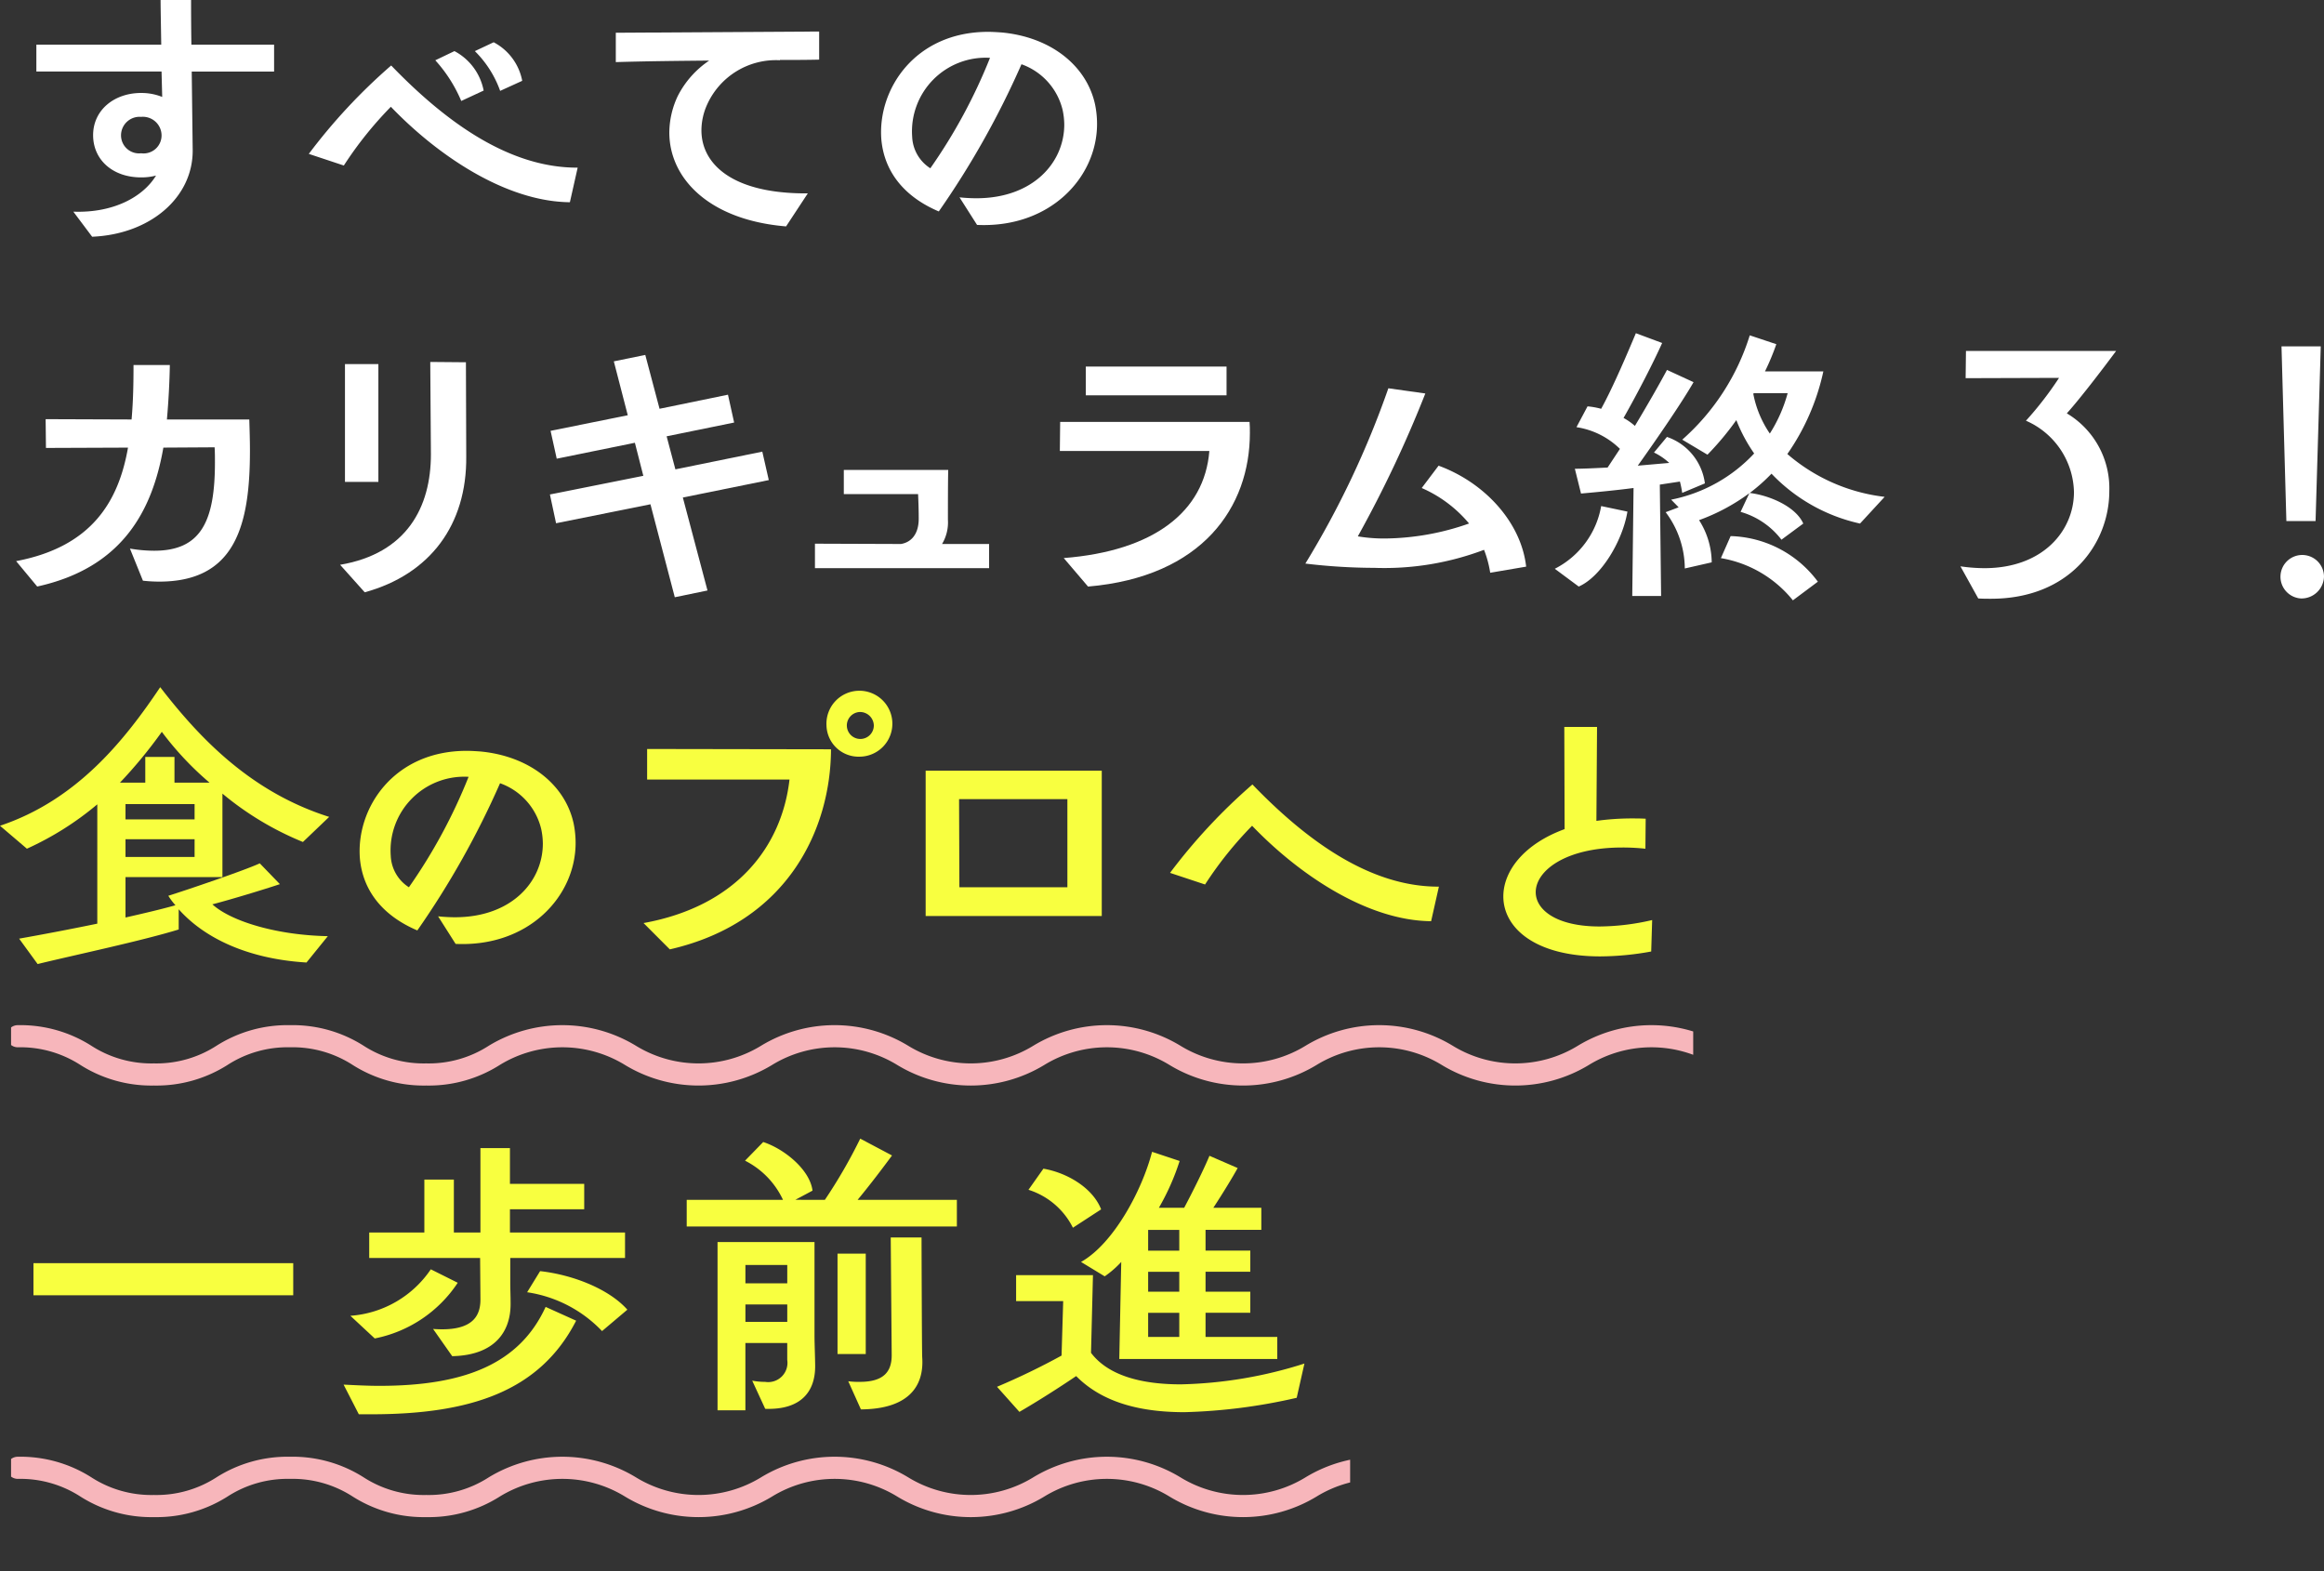 <svg xmlns="http://www.w3.org/2000/svg" xmlns:xlink="http://www.w3.org/1999/xlink" width="210" height="142" viewBox="0 0 210 142">
  <rect x="0" y="0" width="210" height="142" fill="#333333" stroke="none"/>
  <defs>
    <clipPath id="clip-path">
      <rect id="長方形_2482" data-name="長方形 2482" width="152" height="14" fill="#fff" stroke="#707070" stroke-width="1"/>
    </clipPath>
    <clipPath id="clip-path-2">
      <rect id="長方形_2483" data-name="長方形 2483" width="121" height="14" fill="#fff" stroke="#707070" stroke-width="1"/>
    </clipPath>
  </defs>
  <g id="learn_graduate_title_sp" transform="translate(-15063 -13346.997)">
    <path id="パス_1359" data-name="パス 1359" d="M16.684,8.933l.087,7.1c.029,4.284-3.839,7.6-9.085,7.823l-1.7-2.266c3.6.137,6.3-1.327,7.473-3.262a5.151,5.151,0,0,1-1.348.166c-2.579,0-4.338-1.6-4.338-3.815,0-2.267,1.906-3.814,4.338-3.814a5.032,5.032,0,0,1,1.905.359l-.059-2.295H2.645V6.5H13.929c-.029-1.852-.059-3.345-.059-4.036h2.755c0,.746,0,2.239.029,4.036h7.473V8.933Zm-4.572,4.091a1.678,1.678,0,0,0-1.817,1.659,1.629,1.629,0,0,0,1.817,1.631,1.624,1.624,0,0,0,1.846-1.631,1.69,1.69,0,0,0-1.846-1.659" transform="translate(15063.641 13344.533)" fill="#fff"/>
    <path id="パス_1360" data-name="パス 1360" d="M54.731,21.338c-5.8-.055-11.957-4.229-16.177-8.625a33.693,33.693,0,0,0-4.25,5.308L31.139,16.97a51.417,51.417,0,0,1,7.444-7.989c4.748,4.92,10.521,9.26,16.851,9.232Zm-9.817-9.15a12.892,12.892,0,0,0-2.345-3.676L44.3,7.682a5.125,5.125,0,0,1,2.638,3.566Zm3.516-.912a9.584,9.584,0,0,0-2.286-3.593l1.7-.8a4.987,4.987,0,0,1,2.58,3.484Z" transform="translate(15059.765 13343.933)" fill="#fff"/>
    <path id="パス_1361" data-name="パス 1361" d="M78.784,23.37c-7-.581-10.55-4.368-10.55-8.487a7.83,7.83,0,0,1,.761-3.29,8.494,8.494,0,0,1,2.843-3.207c-2.872.028-5.773.056-8.44.138V5.871L81.773,5.76V8.3c-1.084.028-2.286.028-3.547.028v.028a6.821,6.821,0,0,0-6.564,3.98,5.7,5.7,0,0,0-.527,2.35c0,2.986,2.7,5.75,9.612,5.7Z" transform="translate(15055.247 13344.085)" fill="#fff"/>
    <path id="パス_1362" data-name="パス 1362" d="M98.3,20.748a14.714,14.714,0,0,0,1.524.083c5.1,0,7.942-3.207,7.942-6.663a6.6,6.6,0,0,0-.146-1.3A5.822,5.822,0,0,0,103.9,8.722a78.047,78.047,0,0,1-7.473,13.3c-3.194-1.356-4.923-3.649-5.187-6.469-.381-4.534,3.019-9.759,9.642-9.759.41,0,.821.029,1.231.056,4.425.414,7.678,2.986,8.44,6.525a8.744,8.744,0,0,1,.175,1.741c0,4.838-4.249,9.427-10.843,9.124Zm-4.278-5.474a3.547,3.547,0,0,0,1.641,2.848,48.868,48.868,0,0,0,5.393-9.98,6.66,6.66,0,0,0-7.034,7.132" transform="translate(15051.403 13344.081)" fill="#fff"/>
    <path id="パス_1363" data-name="パス 1363" d="M129.143,19.914a12.987,12.987,0,0,0,2.2.194c4.249,0,5.48-2.709,5.48-7.989,0-.442,0-.886-.029-1.356l-4.631.028c-1,5.723-3.722,10.865-11.4,12.552l-1.905-2.295c6.857-1.3,9.261-5.419,10.11-10.257l-7.414.029-.029-2.6,7.766.028c.146-1.631.175-3.29.175-4.921h3.282c-.029,1.6-.117,3.262-.264,4.921h7.444c.029.968.059,1.908.059,2.82,0,6.856-1.377,11.832-8.206,11.832a13.606,13.606,0,0,1-1.465-.084Z" transform="translate(14945.599 13376.654)" fill="#fff"/>
    <path id="パス_1364" data-name="パス 1364" d="M152.812,21.336c6.037-1.023,8.205-5.224,8.205-9.98,0-1.908-.059-6.3-.059-8.349l3.223.028c0,3.234.029,5.28.029,8.514.059,6.165-3.253,10.644-9.173,12.274ZM153.251,3.2h3.019V13.844h-3.019Z" transform="translate(14940.921 13376.697)" fill="#fff"/>
    <path id="パス_1365" data-name="パス 1365" d="M186.109,24.167l-2.2-8.4-8.528,1.714-.556-2.6,8.44-1.686-.762-2.986-7.063,1.438-.556-2.516,6.975-1.41L180.6,2.852l2.843-.581,1.289,4.866,6.183-1.272.557,2.516-6.1,1.244.791,2.986,7.854-1.6.586,2.57-7.766,1.576,2.227,8.4Z" transform="translate(14937.866 13376.798)" fill="#fff"/>
    <path id="パス_1366" data-name="パス 1366" d="M202.607,23.177V20.965l7.766.028c.879-.138,1.611-.829,1.611-2.295,0-.8-.029-1.6-.058-2.211h-6.711V14.3h9.436c-.029.829-.029,3.566-.029,4.506a3.8,3.8,0,0,1-.528,2.184h4.25v2.184Z" transform="translate(14934.033 13375.161)" fill="#fff"/>
    <path id="パス_1367" data-name="パス 1367" d="M228.637,20.793c8.118-.636,12.719-4.175,13.158-9.676h-13.51l.029-2.626h17.114c.029.332.029.664.029,1,0,6.691-4.278,12.993-14.624,13.878ZM230.63,3.487h12.719v2.6H230.63Z" transform="translate(14930.484 13376.632)" fill="#fff"/>
    <path id="パス_1368" data-name="パス 1368" d="M270.735,22.43a9.843,9.843,0,0,0-.557-2.073,25.468,25.468,0,0,1-9.905,1.63,52.918,52.918,0,0,1-6.241-.387,82.33,82.33,0,0,0,7.5-15.84l3.341.47a107.88,107.88,0,0,1-6.1,12.91,14.306,14.306,0,0,0,2.49.194,23.378,23.378,0,0,0,7.562-1.355,11.626,11.626,0,0,0-4.278-3.207l1.523-2.018c4.22,1.548,7.473,5.17,7.913,9.123Z" transform="translate(14926.922 13376.323)" fill="#fff"/>
    <path id="パス_1369" data-name="パス 1369" d="M280.318,21.287a7.87,7.87,0,0,0,4.191-5.667l2.373.5c-.44,2.654-2.373,5.888-4.4,6.773Zm7,2.461.117-9.759c-1.7.221-3.458.387-4.747.5l-.557-2.24c.791,0,1.846-.054,2.96-.11l1.114-1.686a7.127,7.127,0,0,0-3.928-1.962l1-1.88a6.833,6.833,0,0,1,1.231.221C285.622,4.811,286.971,1.6,287.645,0l2.374.884c-.791,1.769-2.228,4.562-3.488,6.774a5.469,5.469,0,0,1,1.026.719c1.2-1.991,2.374-4.064,2.9-5.059l2.4,1.106c-1.026,1.8-3.4,5.253-5.04,7.546l2.842-.248a5.569,5.569,0,0,0-1.378-.94l1.172-1.41a5.13,5.13,0,0,1,3.429,4.2l-2.051.858a9.192,9.192,0,0,0-.206-1.024l-1.817.276.117,10.063ZM307.9,17.2a15.7,15.7,0,0,1-8-4.506,16.439,16.439,0,0,1-1.964,1.743c1.817.221,4.162,1.243,4.836,2.764L300.8,18.66a7.1,7.1,0,0,0-3.693-2.515l.791-1.686a17.89,17.89,0,0,1-4.543,2.433,7.19,7.19,0,0,1,1.143,3.814l-2.432.554a8.522,8.522,0,0,0-1.729-5.086l1.172-.442-.675-.691a13.96,13.96,0,0,0,7.5-4.174,14.4,14.4,0,0,1-1.612-3.014,25.749,25.749,0,0,1-2.608,3.125L291.836,9.62a20.772,20.772,0,0,0,6.1-9.427l2.4.8a22.039,22.039,0,0,1-1.026,2.461h5.275a20.651,20.651,0,0,1-3.253,7.463,16.34,16.34,0,0,0,8.792,3.87Zm-6.067,6.939a10.613,10.613,0,0,0-6.506-3.814l.88-1.991a10.154,10.154,0,0,1,7.883,4.12ZM298.283,5.418c0,.029,0,.055-.029.055a9.557,9.557,0,0,0,1.495,3.595,13.226,13.226,0,0,0,1.612-3.65Z" transform="translate(14923.175 13377.106)" fill="#fff"/>
    <path id="パス_1370" data-name="パス 1370" d="M322.752,21.318a15.23,15.23,0,0,0,2.169.166c5.275,0,8.089-3.373,8.089-6.883a7.2,7.2,0,0,0-4.337-6.441,30.916,30.916,0,0,0,2.989-3.871l-8.441.027.03-2.46h13.569c-1.085,1.465-3.253,4.313-4.455,5.639a7.874,7.874,0,0,1,3.839,7.022c0,4.7-3.516,9.731-10.7,9.731-.38,0-.761,0-1.142-.028Z" transform="translate(14917.396 13376.854)" fill="#fff"/>
    <path id="パス_1371" data-name="パス 1371" d="M358.039,24.156a1.966,1.966,0,1,1,2.081-1.964,2.033,2.033,0,0,1-2.081,1.964m-1.318-6.995-.44-15.786h3.547l-.469,15.786Z" transform="translate(14912.879 13376.919)" fill="#fff"/>
    <path id="パス_1372" data-name="パス 1372" d="M27.695,62.016c-4.983-.3-9.056-2.017-11.547-4.81v1.825C12.836,60.054,6.682,61.353,3.4,62.155L1.729,59.86c2.023-.359,4.513-.829,7.063-1.355V47.723a27.462,27.462,0,0,1-6.36,4.009L0,49.659c6.945-2.322,11.253-7.714,14.477-12.523,3.693,4.783,8.294,9.51,15.269,11.722l-2.374,2.267A27.64,27.64,0,0,1,20.1,46.756V54.3H11.341v3.649c1.582-.359,3.135-.719,4.513-1.106a6.114,6.114,0,0,1-.645-.857c1.671-.525,6.888-2.294,8.265-2.931l1.817,1.88c-1.407.47-4.308,1.355-6.1,1.825,1.7,1.548,5.86,2.792,10.432,2.875ZM18.931,45.761a28.057,28.057,0,0,1-4.308-4.589,42.96,42.96,0,0,1-3.781,4.589h2.286V43.44h2.638v2.321ZM17.584,47.7H11.341v1.382h6.242Zm0,3.179H11.341v1.6h6.242Z" transform="translate(15063 13371.956)" fill="#f8ff40"/>
    <path id="パス_1373" data-name="パス 1373" d="M44.709,58.748a14.7,14.7,0,0,0,1.524.083c5.1,0,7.941-3.207,7.941-6.663a6.531,6.531,0,0,0-.146-1.3,5.819,5.819,0,0,0-3.721-4.146,78.056,78.056,0,0,1-7.474,13.3c-3.193-1.356-4.923-3.649-5.187-6.469-.381-4.534,3.02-9.759,9.642-9.759.41,0,.821.029,1.232.056,4.424.414,7.678,2.986,8.44,6.525a8.809,8.809,0,0,1,.175,1.741c0,4.838-4.249,9.427-10.844,9.124Zm-4.278-5.474a3.546,3.546,0,0,0,1.64,2.848,48.868,48.868,0,0,0,5.393-9.98,6.66,6.66,0,0,0-7.033,7.132" transform="translate(15057.878 13371.051)" fill="#f8ff40"/>
    <path id="パス_1374" data-name="パス 1374" d="M67.5,58.555c8.528-1.547,12.514-7.049,13.188-12.966H67.823V42.825l16.617.028c-.029,7.1-3.81,15.619-14.566,18.08ZM84.03,40.7a2.979,2.979,0,1,1,2.989,2.82A2.9,2.9,0,0,1,84.03,40.7m2.989-1.216A1.219,1.219,0,1,0,88.308,40.7a1.247,1.247,0,0,0-1.289-1.216" transform="translate(15053.652 13371.852)" fill="#f8ff40"/>
    <path id="パス_1375" data-name="パス 1375" d="M97.08,45.871h15.914V59H97.08Zm12.807,2.571H100.1l.029,7.962h9.759Z" transform="translate(15049.563 13370.768)" fill="#f8ff40"/>
    <path id="パス_1376" data-name="パス 1376" d="M146.315,59.668c-5.8-.055-11.957-4.23-16.177-8.625a33.687,33.687,0,0,0-4.25,5.307L122.723,55.3a51.536,51.536,0,0,1,7.444-7.989c4.748,4.921,10.521,9.261,16.851,9.233Z" transform="translate(15046.003 13370.572)" fill="#f8ff40"/>
    <path id="パス_1377" data-name="パス 1377" d="M171.024,61.587a26.157,26.157,0,0,1-4.6.442c-5.92,0-8.762-2.6-8.762-5.419,0-2.321,1.9-4.755,5.538-6.082l-.029-9.232h2.959l-.058,8.487a23.085,23.085,0,0,1,3.194-.221c.41,0,.821,0,1.26.027L170.5,52.3a18.665,18.665,0,0,0-2.111-.111c-5.1,0-7.8,2.1-7.8,4.036,0,1.6,1.876,3.1,5.774,3.1a21.426,21.426,0,0,0,4.748-.581Z" transform="translate(15041.181 13371.391)" fill="#f8ff40"/>
    <rect id="長方形_2418" data-name="長方形 2418" width="23.474" height="2.902" transform="translate(15066.023 13461.14)" fill="#f8ff40"/>
    <path id="パス_1378" data-name="パス 1378" d="M236.237,53.848c-3.283,6.413-9.583,8.459-18.551,8.459H216.6l-1.377-2.681c1.114.054,2.2.111,3.223.111,7.766,0,12.689-2.018,15.034-7.133Zm-20.4-.442a9.589,9.589,0,0,0,7.268-4.2l2.433,1.216a11.7,11.7,0,0,1-7.5,5.032Zm14.448-5.224v2.211c0,.664.029,1.216.029,1.88.029,2.544-1.407,4.7-5.275,4.783l-1.729-2.461c3.956.3,4.308-1.52,4.278-2.819l-.029-3.593H217.539v-2.3h4.982V41.1h2.667v4.782h2.4v-7.63h2.667v3.235h6.711v2.295h-6.711v2.1h10.4v2.3Zm8.293,6.607a11.712,11.712,0,0,0-6.769-3.51l1.172-1.908c2.989.331,6.243,1.63,7.884,3.483Z" transform="translate(14878.824 13412.489)" fill="#f8ff40"/>
    <path id="パス_1379" data-name="パス 1379" d="M251.314,45.2V42.793h8.7a7.525,7.525,0,0,0-3.429-3.538l1.642-1.686c1.877.608,4.22,2.487,4.455,4.394l-1.553.829H263.8a46.594,46.594,0,0,0,3.194-5.529l2.872,1.521c-.791,1.078-2.051,2.737-3.107,4.008h8.968V45.2Zm5.919,13.933a6.285,6.285,0,0,0,1.172.11,1.742,1.742,0,0,0,1.993-1.99V55.731h-3.781v6.082H254.1V46.608h8.762V55.1c0,.663.059,2.073.059,2.737,0,2.267-1.26,3.953-4.513,3.842ZM260.4,48.681h-3.781V50.34H260.4Zm0,3.566h-3.781v1.576H260.4Zm4.542-4.589h2.55v9.067h-2.55Zm.969,11.528a7.119,7.119,0,0,0,1.054.055c2.169,0,2.872-.939,2.872-2.405l-.087-10.642h2.784c0,.607.029,10.09.059,10.809.2,2.737-1.349,4.7-5.538,4.727Z" transform="translate(14873.738 13412.624)" fill="#f8ff40"/>
    <path id="パス_1380" data-name="パス 1380" d="M310.855,60.867a50.559,50.559,0,0,1-10.14,1.3c-3.9,0-7.385-.829-9.788-3.262-1.553,1.05-3.458,2.267-5.129,3.235l-2.023-2.267a63.221,63.221,0,0,0,5.832-2.82l.147-4.92H285.5v-2.35h6.945l-.176,7.022c1.612,2.129,4.718,2.848,8.118,2.848a39.367,39.367,0,0,0,11.166-1.88ZM290.633,45.5a6.755,6.755,0,0,0-4.016-3.428l1.349-1.908c2.11.359,4.455,1.715,5.217,3.677Zm4.19,11.86L295,48.592a8.772,8.772,0,0,1-1.495,1.3l-2.139-1.3c2.96-1.659,5.539-6.525,6.418-9.952l2.492.829A21.479,21.479,0,0,1,298.4,43.7h2.285c.85-1.6,1.817-3.566,2.286-4.7l2.55,1.106c-.439.8-1.348,2.294-2.2,3.593h4.337v1.991h-5.04v1.879h4.044v1.908h-4.044v1.8h4.044v1.908h-4.044v2.183H309.1v1.991Zm5.421-11.666h-2.813v1.88h2.813Zm0,3.787h-2.813v1.8h2.813Zm0,3.706h-2.813v2.183h2.813Z" transform="translate(14869.317 13412.438)" fill="#f8ff40"/>
    <g id="マスクグループ_62" data-name="マスクグループ 62" transform="translate(15064 13435.998)" clip-path="url(#clip-path)">
      <path id="パス_1381" data-name="パス 1381" d="M260.227,81.617a11.972,11.972,0,0,1-6.645-1.856,10.825,10.825,0,0,0-11.328,0,12.812,12.812,0,0,1-13.284,0,10.822,10.822,0,0,0-11.326,0,12.811,12.811,0,0,1-13.283,0,10.822,10.822,0,0,0-11.326,0,12.812,12.812,0,0,1-13.284,0,10.818,10.818,0,0,0-11.323,0,12.812,12.812,0,0,1-13.284,0,10.819,10.819,0,0,0-11.324,0,12.808,12.808,0,0,1-13.282,0,10.816,10.816,0,0,0-11.322,0,12.808,12.808,0,0,1-13.281,0,10.818,10.818,0,0,0-11.323,0,12.8,12.8,0,0,1-13.279,0,10.813,10.813,0,0,0-11.32,0,12.808,12.808,0,0,1-13.281,0,10.818,10.818,0,0,0-11.323,0,11.957,11.957,0,0,1-6.641,1.856,11.955,11.955,0,0,1-6.64-1.856,9.994,9.994,0,0,0-5.661-1.6,9.995,9.995,0,0,0-5.661,1.6,11.96,11.96,0,0,1-6.642,1.856,11.958,11.958,0,0,1-6.641-1.856,10,10,0,0,0-5.662-1.6,1,1,0,0,1,0-2A11.96,11.96,0,0,1,8.5,78.017a9.995,9.995,0,0,0,5.661,1.6,10,10,0,0,0,5.662-1.6,11.958,11.958,0,0,1,6.641-1.856,11.957,11.957,0,0,1,6.641,1.856,9.992,9.992,0,0,0,5.66,1.6,9.994,9.994,0,0,0,5.661-1.6,12.809,12.809,0,0,1,13.282,0,10.817,10.817,0,0,0,11.322,0,12.8,12.8,0,0,1,13.28,0,10.812,10.812,0,0,0,11.319,0,12.809,12.809,0,0,1,13.282,0,10.816,10.816,0,0,0,11.322,0,12.807,12.807,0,0,1,13.282,0,10.816,10.816,0,0,0,11.322,0,12.811,12.811,0,0,1,13.283,0,10.821,10.821,0,0,0,11.325,0,12.809,12.809,0,0,1,13.282,0,10.821,10.821,0,0,0,11.325,0,12.813,12.813,0,0,1,13.285,0,10.82,10.82,0,0,0,11.324,0,12.813,12.813,0,0,1,13.285,0,10.821,10.821,0,0,0,11.325,0,12.817,12.817,0,0,1,13.286,0,10.833,10.833,0,0,0,11.332,0,11.971,11.971,0,0,1,6.645-1.856,1,1,0,0,1,0,2,10.008,10.008,0,0,0-5.666,1.6A11.973,11.973,0,0,1,260.227,81.617Z" transform="translate(-1.253 -72.526)" fill="#f7b6bb"/>
    </g>
    <g id="マスクグループ_63" data-name="マスクグループ 63" transform="translate(15064 13474.997)" clip-path="url(#clip-path-2)">
      <path id="パス_3870" data-name="パス 3870" d="M260.227,81.617a11.972,11.972,0,0,1-6.645-1.856,10.825,10.825,0,0,0-11.328,0,12.812,12.812,0,0,1-13.284,0,10.822,10.822,0,0,0-11.326,0,12.811,12.811,0,0,1-13.283,0,10.822,10.822,0,0,0-11.326,0,12.812,12.812,0,0,1-13.284,0,10.818,10.818,0,0,0-11.323,0,12.812,12.812,0,0,1-13.284,0,10.819,10.819,0,0,0-11.324,0,12.808,12.808,0,0,1-13.282,0,10.816,10.816,0,0,0-11.322,0,12.808,12.808,0,0,1-13.281,0,10.818,10.818,0,0,0-11.323,0,12.8,12.8,0,0,1-13.279,0,10.813,10.813,0,0,0-11.32,0,12.808,12.808,0,0,1-13.281,0,10.818,10.818,0,0,0-11.323,0,11.957,11.957,0,0,1-6.641,1.856,11.955,11.955,0,0,1-6.64-1.856,9.994,9.994,0,0,0-5.661-1.6,9.995,9.995,0,0,0-5.661,1.6,11.96,11.96,0,0,1-6.642,1.856,11.958,11.958,0,0,1-6.641-1.856,10,10,0,0,0-5.662-1.6,1,1,0,0,1,0-2A11.96,11.96,0,0,1,8.5,78.017a9.995,9.995,0,0,0,5.661,1.6,10,10,0,0,0,5.662-1.6,11.958,11.958,0,0,1,6.641-1.856,11.957,11.957,0,0,1,6.641,1.856,9.992,9.992,0,0,0,5.66,1.6,9.994,9.994,0,0,0,5.661-1.6,12.809,12.809,0,0,1,13.282,0,10.817,10.817,0,0,0,11.322,0,12.8,12.8,0,0,1,13.28,0,10.812,10.812,0,0,0,11.319,0,12.809,12.809,0,0,1,13.282,0,10.816,10.816,0,0,0,11.322,0,12.807,12.807,0,0,1,13.282,0,10.816,10.816,0,0,0,11.322,0,12.811,12.811,0,0,1,13.283,0,10.821,10.821,0,0,0,11.325,0,12.809,12.809,0,0,1,13.282,0,10.821,10.821,0,0,0,11.325,0,12.813,12.813,0,0,1,13.285,0,10.82,10.82,0,0,0,11.324,0,12.813,12.813,0,0,1,13.285,0,10.821,10.821,0,0,0,11.325,0,12.817,12.817,0,0,1,13.286,0,10.833,10.833,0,0,0,11.332,0,11.971,11.971,0,0,1,6.645-1.856,1,1,0,0,1,0,2,10.008,10.008,0,0,0-5.666,1.6A11.973,11.973,0,0,1,260.227,81.617Z" transform="translate(-1.253 -72.526)" fill="#f7b6bb"/>
    </g>
  </g>
</svg>
